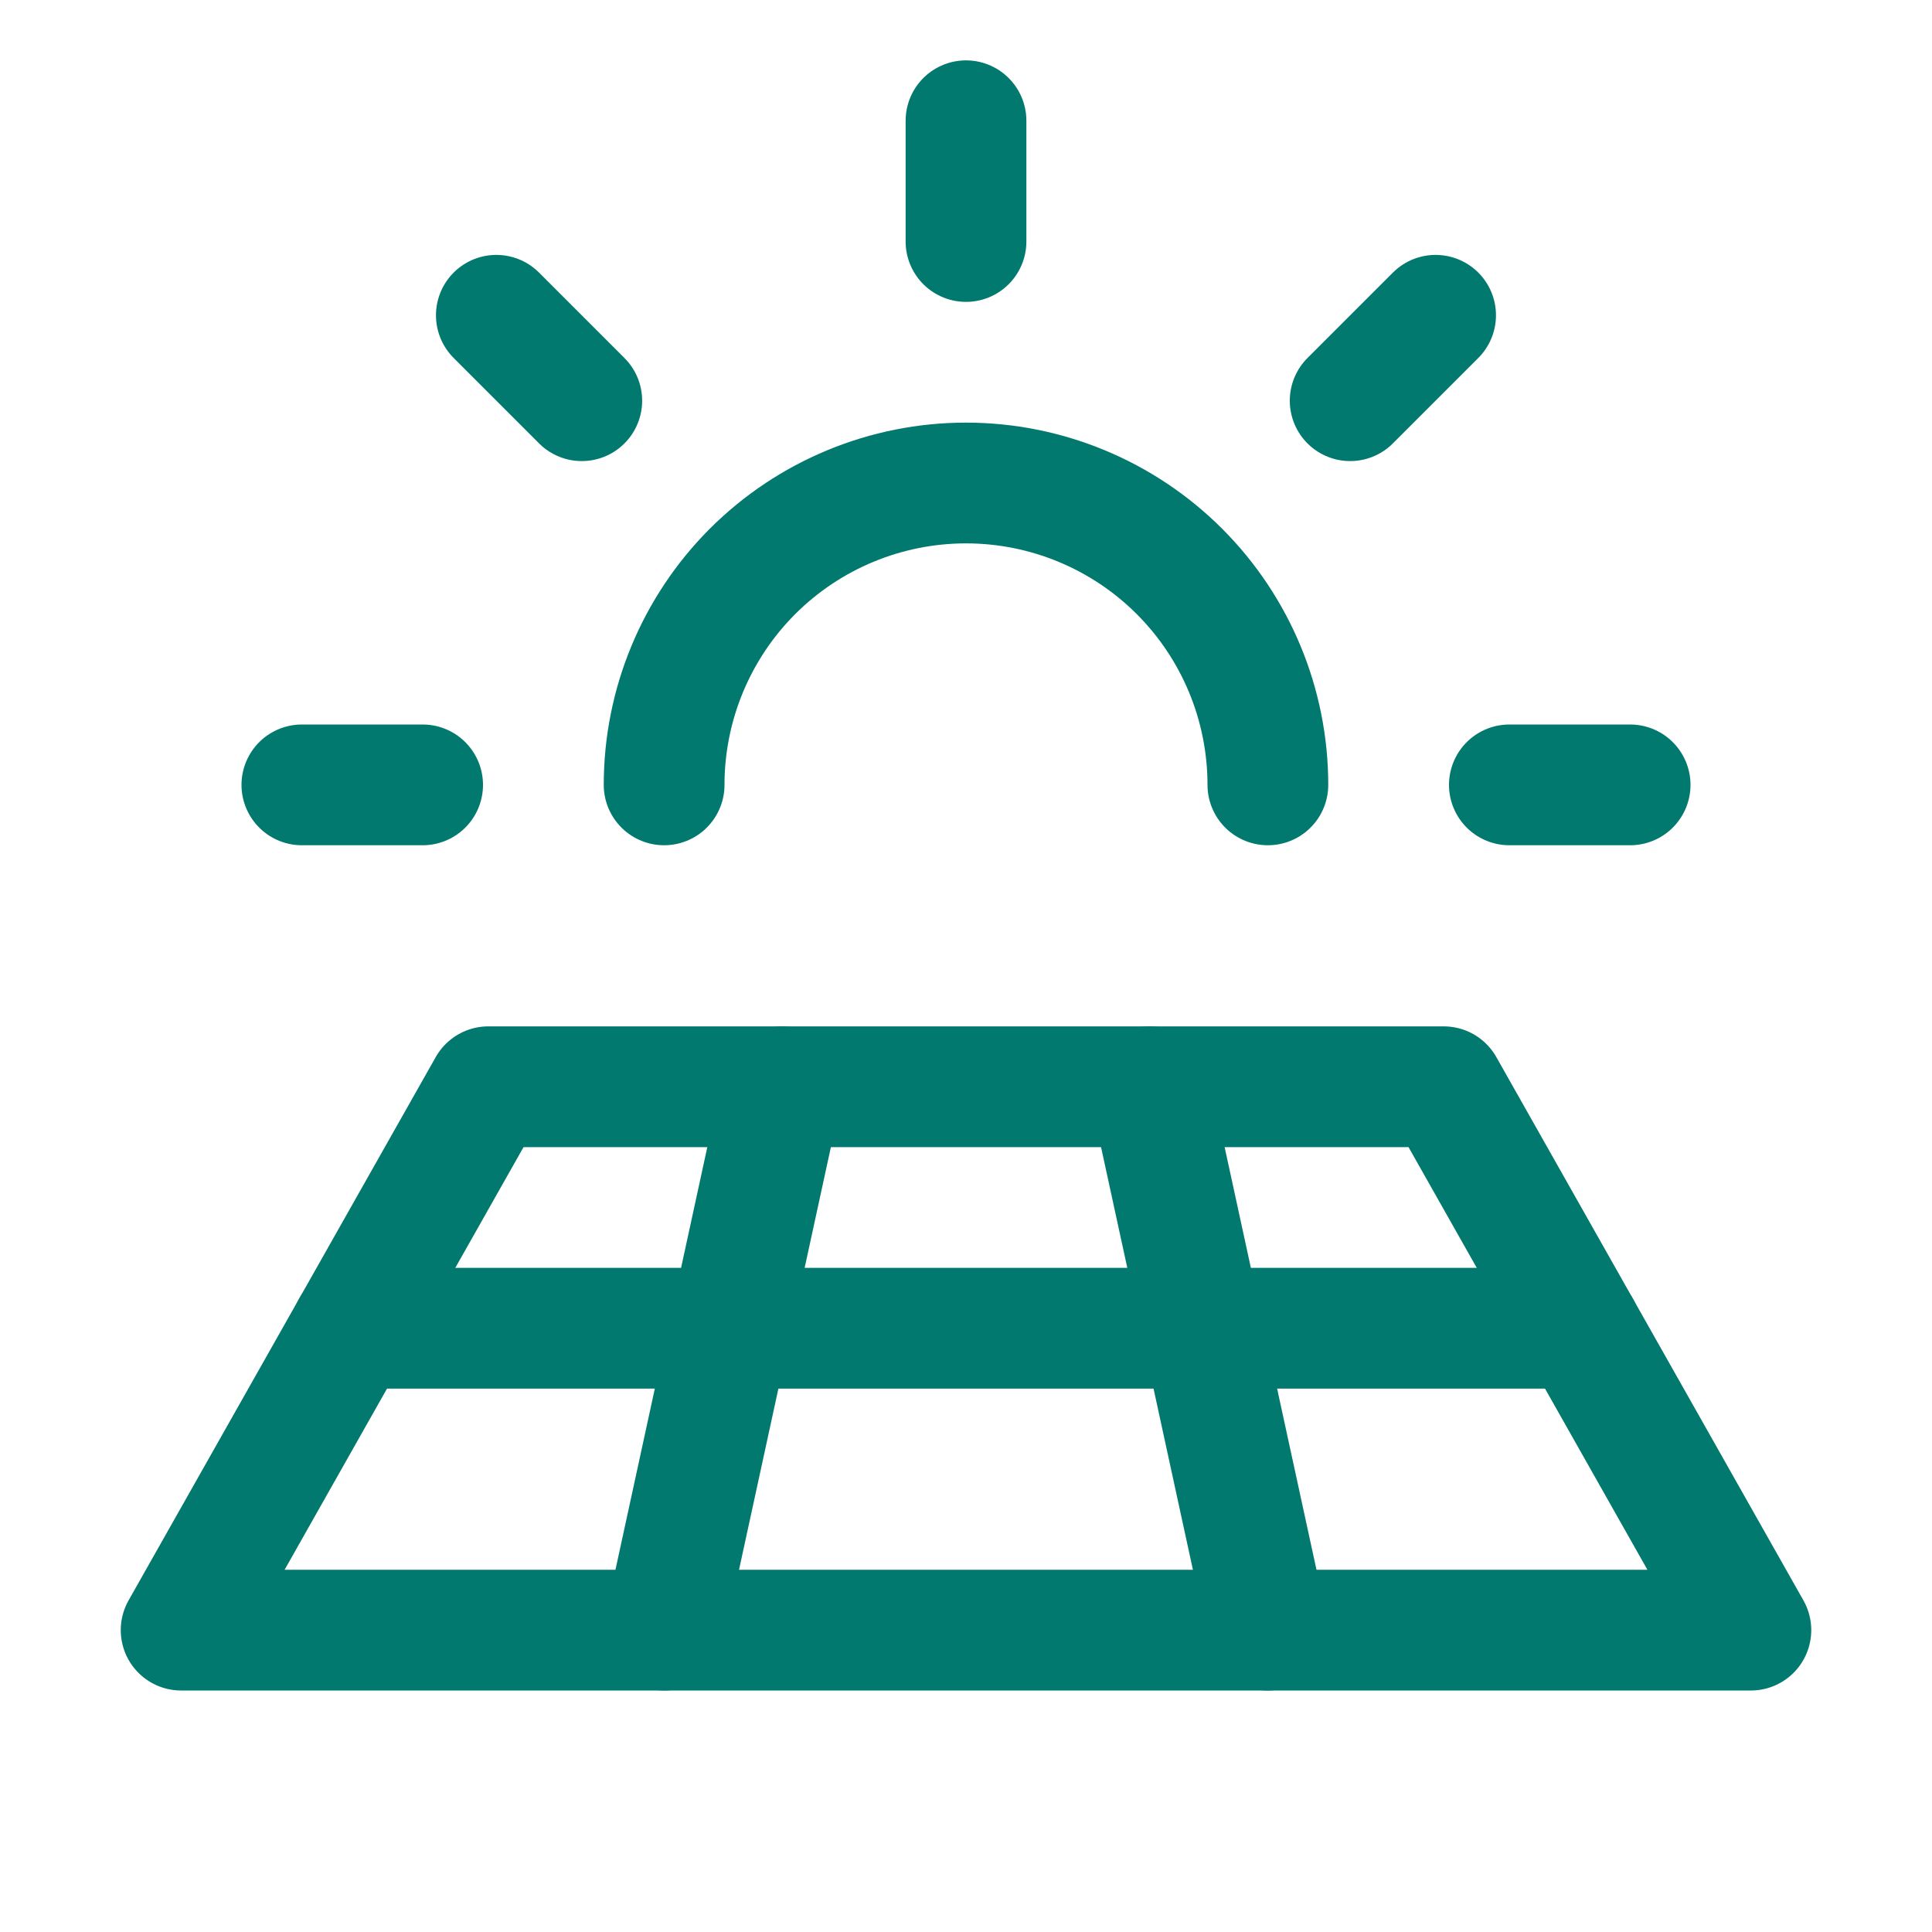 <svg xmlns="http://www.w3.org/2000/svg" width="32" height="32" viewBox="0 0 32 32" fill="none"><g clip-path="url(#clip0_1976_15371)"><path d="M5 13H7" stroke="#01796E" stroke-width="2" stroke-linecap="round" stroke-linejoin="round"/><path d="M8.221 5.222L9.636 6.637" stroke="#01796E" stroke-width="2" stroke-linecap="round" stroke-linejoin="round"/><path d="M16 2V4" stroke="#01796E" stroke-width="2" stroke-linecap="round" stroke-linejoin="round"/><path d="M23.778 5.222L22.363 6.637" stroke="#01796E" stroke-width="2" stroke-linecap="round" stroke-linejoin="round"/><path d="M27 13H25" stroke="#01796E" stroke-width="2" stroke-linecap="round" stroke-linejoin="round"/><path d="M11 13C11 11.674 11.527 10.402 12.464 9.464C13.402 8.527 14.674 8 16 8C17.326 8 18.598 8.527 19.535 9.464C20.473 10.402 21 11.674 21 13" stroke="#01796E" stroke-width="2" stroke-linecap="round" stroke-linejoin="round"/><path d="M3 27L8.088 18H23.913L29 27H3Z" stroke="#01796E" stroke-width="2" stroke-linecap="round" stroke-linejoin="round"/><path d="M5.826 22H26.174" stroke="#01796E" stroke-width="2" stroke-linecap="round" stroke-linejoin="round"/><path d="M19.043 18L20.999 27" stroke="#01796E" stroke-width="2" stroke-linecap="round" stroke-linejoin="round"/><path d="M11 27L12.956 18" stroke="#01796E" stroke-width="2" stroke-linecap="round" stroke-linejoin="round"/></g><defs><clipPath id="clip0_1976_15371"><rect width="32" height="32" fill="white"/></clipPath></defs></svg>